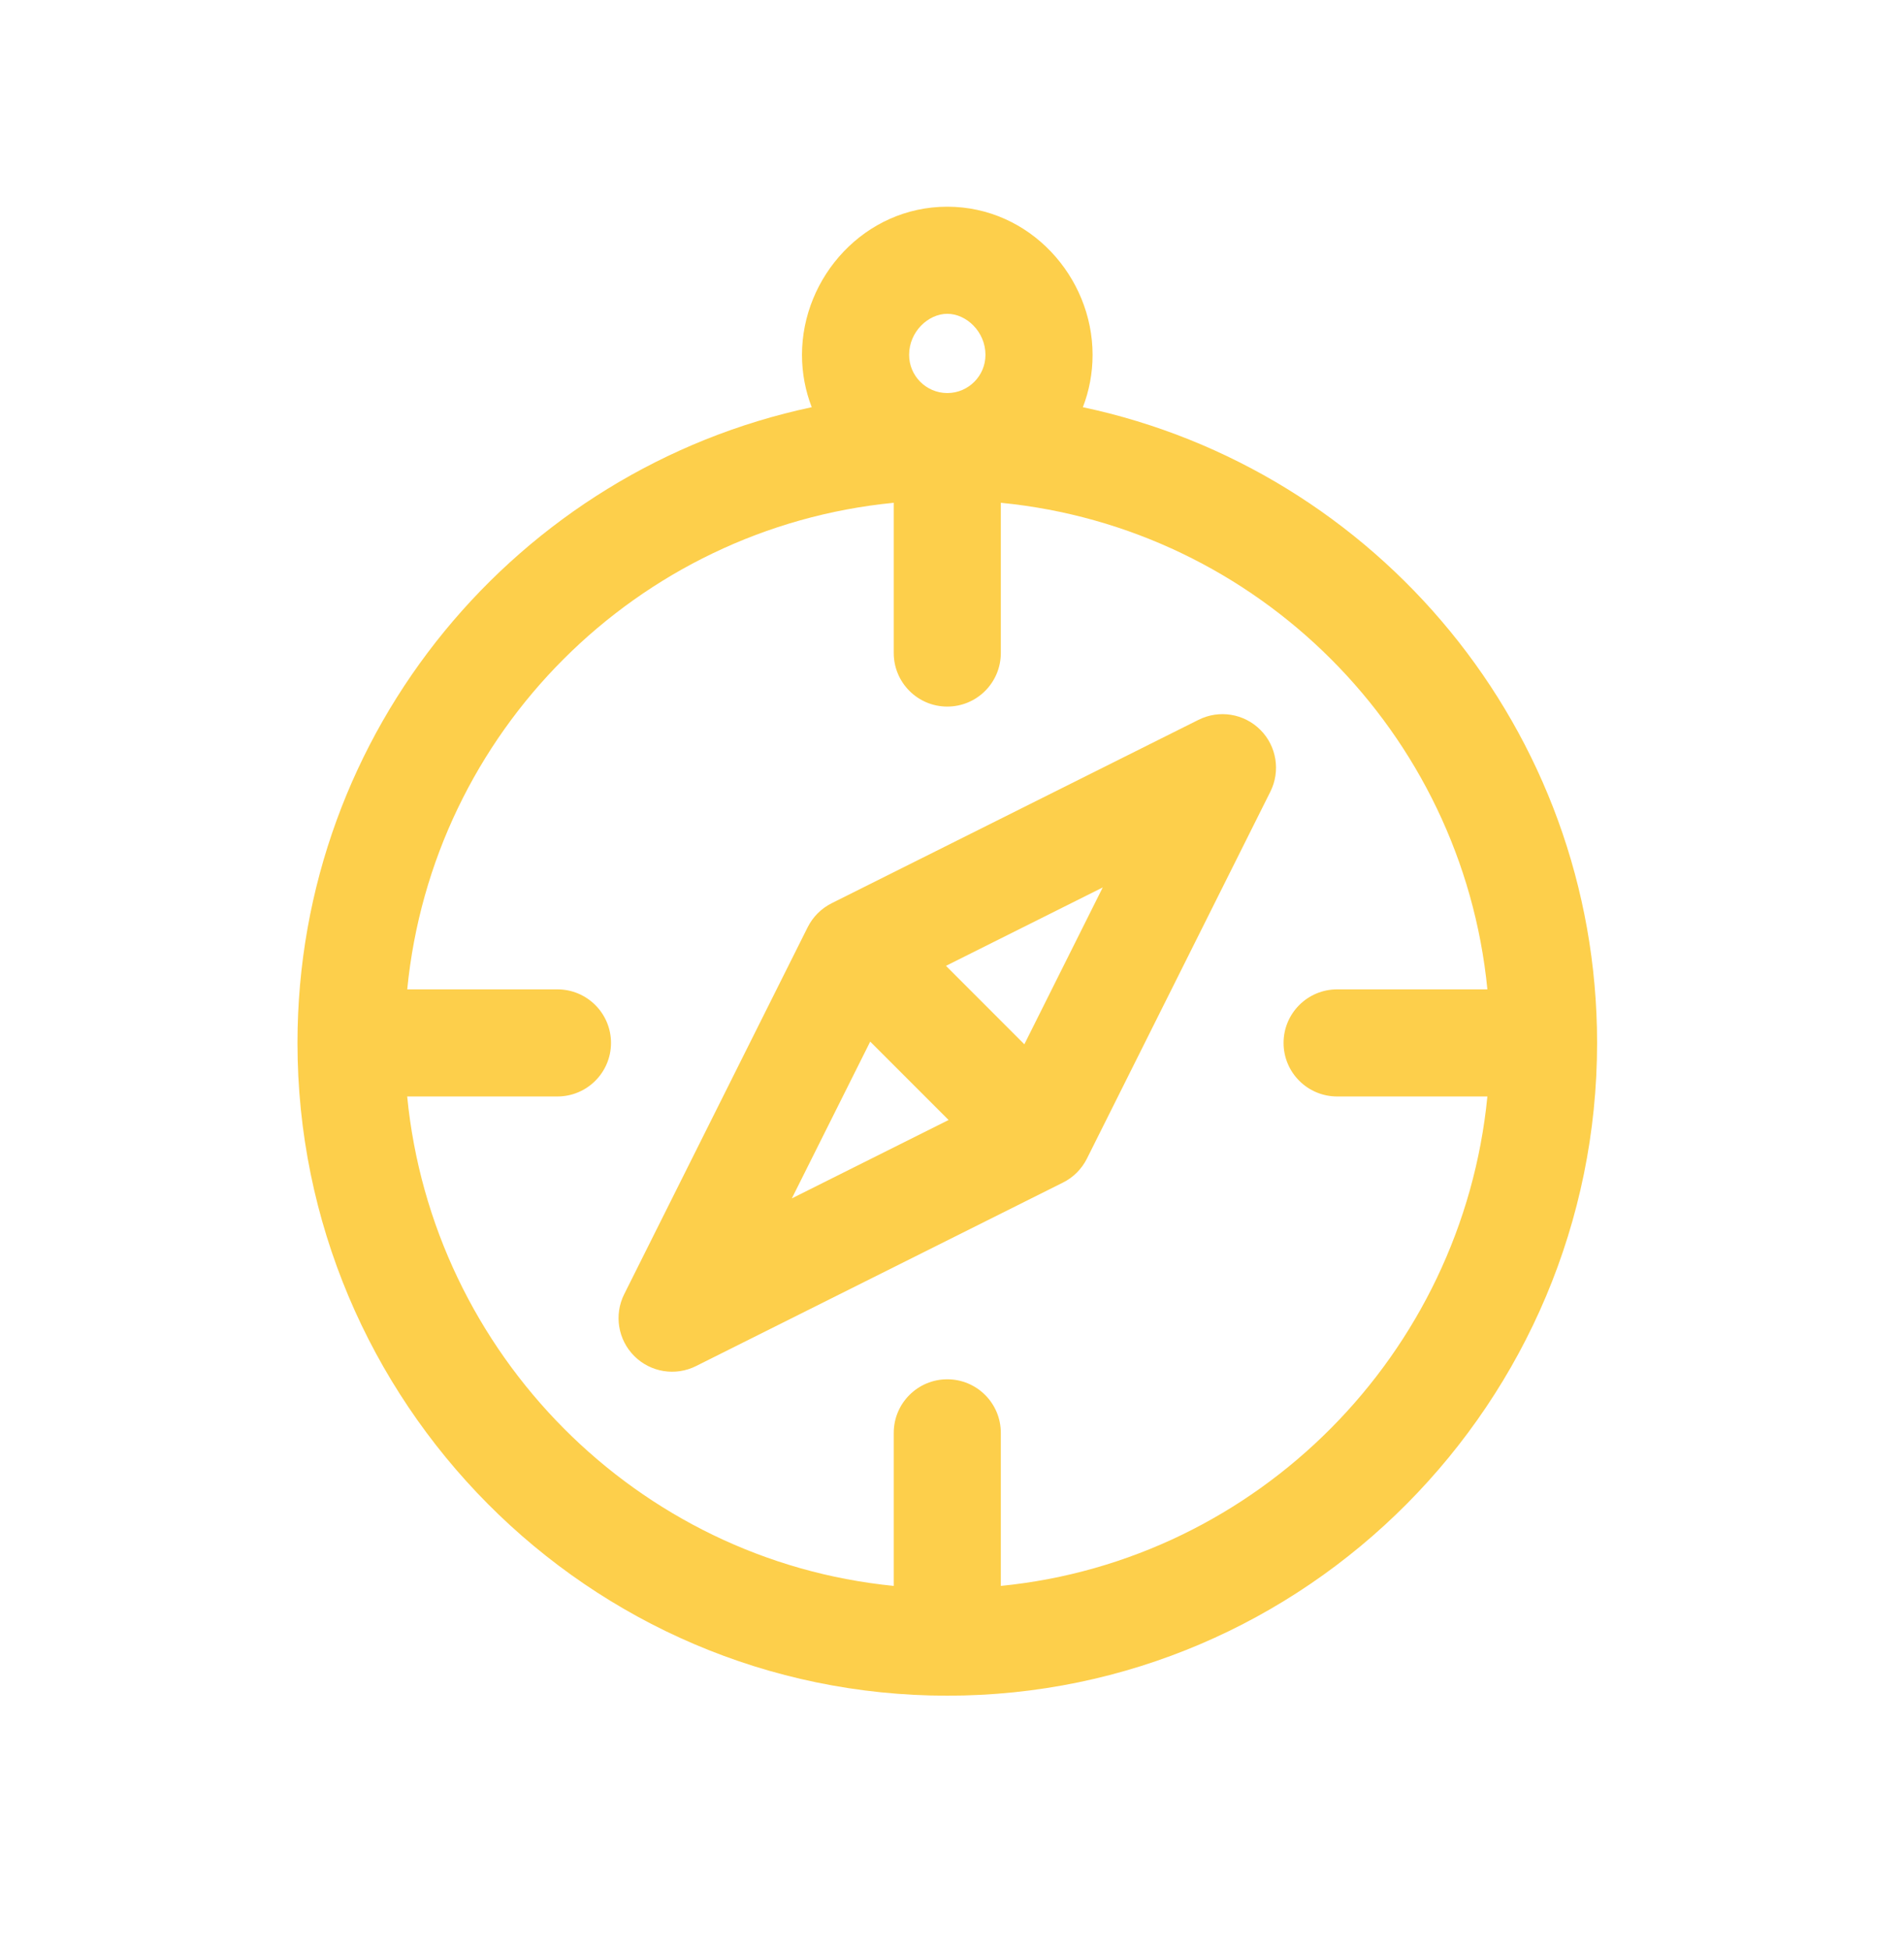 <svg width="42" height="43" viewBox="0 0 42 43" fill="none" xmlns="http://www.w3.org/2000/svg">
<path fill-rule="evenodd" clip-rule="evenodd" d="M8.983 21.821C9.538 16.153 14.046 11.644 19.715 11.089V14.403C19.715 15.055 20.244 15.584 20.896 15.584C21.549 15.584 22.077 15.055 22.077 14.403V11.089C27.746 11.644 32.254 16.153 32.81 21.821H29.496C28.843 21.821 28.314 22.35 28.314 23.002C28.314 23.654 28.843 24.183 29.496 24.183H32.81C32.255 29.864 27.741 34.417 22.077 34.978V31.602C22.077 30.95 21.549 30.421 20.896 30.421C20.244 30.421 19.715 30.95 19.715 31.602V34.978C14.051 34.417 9.537 29.864 8.982 24.183H12.296C12.949 24.183 13.478 23.654 13.478 23.002C13.478 22.35 12.949 21.821 12.296 21.821H8.983ZM35.23 22.996C35.227 16.108 30.366 10.356 23.887 8.981C24.025 8.623 24.101 8.234 24.101 7.827C24.101 6.104 22.713 4.559 20.896 4.559C19.08 4.559 17.691 6.104 17.691 7.827C17.691 8.234 17.767 8.623 17.906 8.981C11.425 10.357 6.562 16.112 6.562 23.002C6.562 30.911 12.973 37.399 20.896 37.399C28.818 37.399 35.228 30.913 35.23 23.006L35.23 23.002L35.23 22.996ZM21.738 7.827C21.738 8.288 21.366 8.663 20.906 8.669L20.896 8.669L20.887 8.669C20.426 8.663 20.054 8.288 20.054 7.827C20.054 7.314 20.478 6.921 20.896 6.921C21.315 6.921 21.738 7.314 21.738 7.827ZM23.976 25.554C23.919 25.669 23.843 25.772 23.755 25.861C23.666 25.95 23.563 26.025 23.448 26.082L15.354 30.129C14.899 30.357 14.35 30.267 13.991 29.908C13.631 29.548 13.542 28.999 13.769 28.544L17.816 20.451C17.874 20.336 17.949 20.232 18.037 20.144C18.126 20.055 18.229 19.98 18.344 19.922L26.438 15.876C26.893 15.648 27.442 15.737 27.802 16.097C28.161 16.456 28.25 17.006 28.023 17.46L23.976 25.554ZM22.596 23.032L20.867 21.302L24.325 19.573L22.596 23.032ZM19.196 22.973L20.925 24.702L17.467 26.431L19.196 22.973Z" fill="#FDCF4B"/>
</svg>
